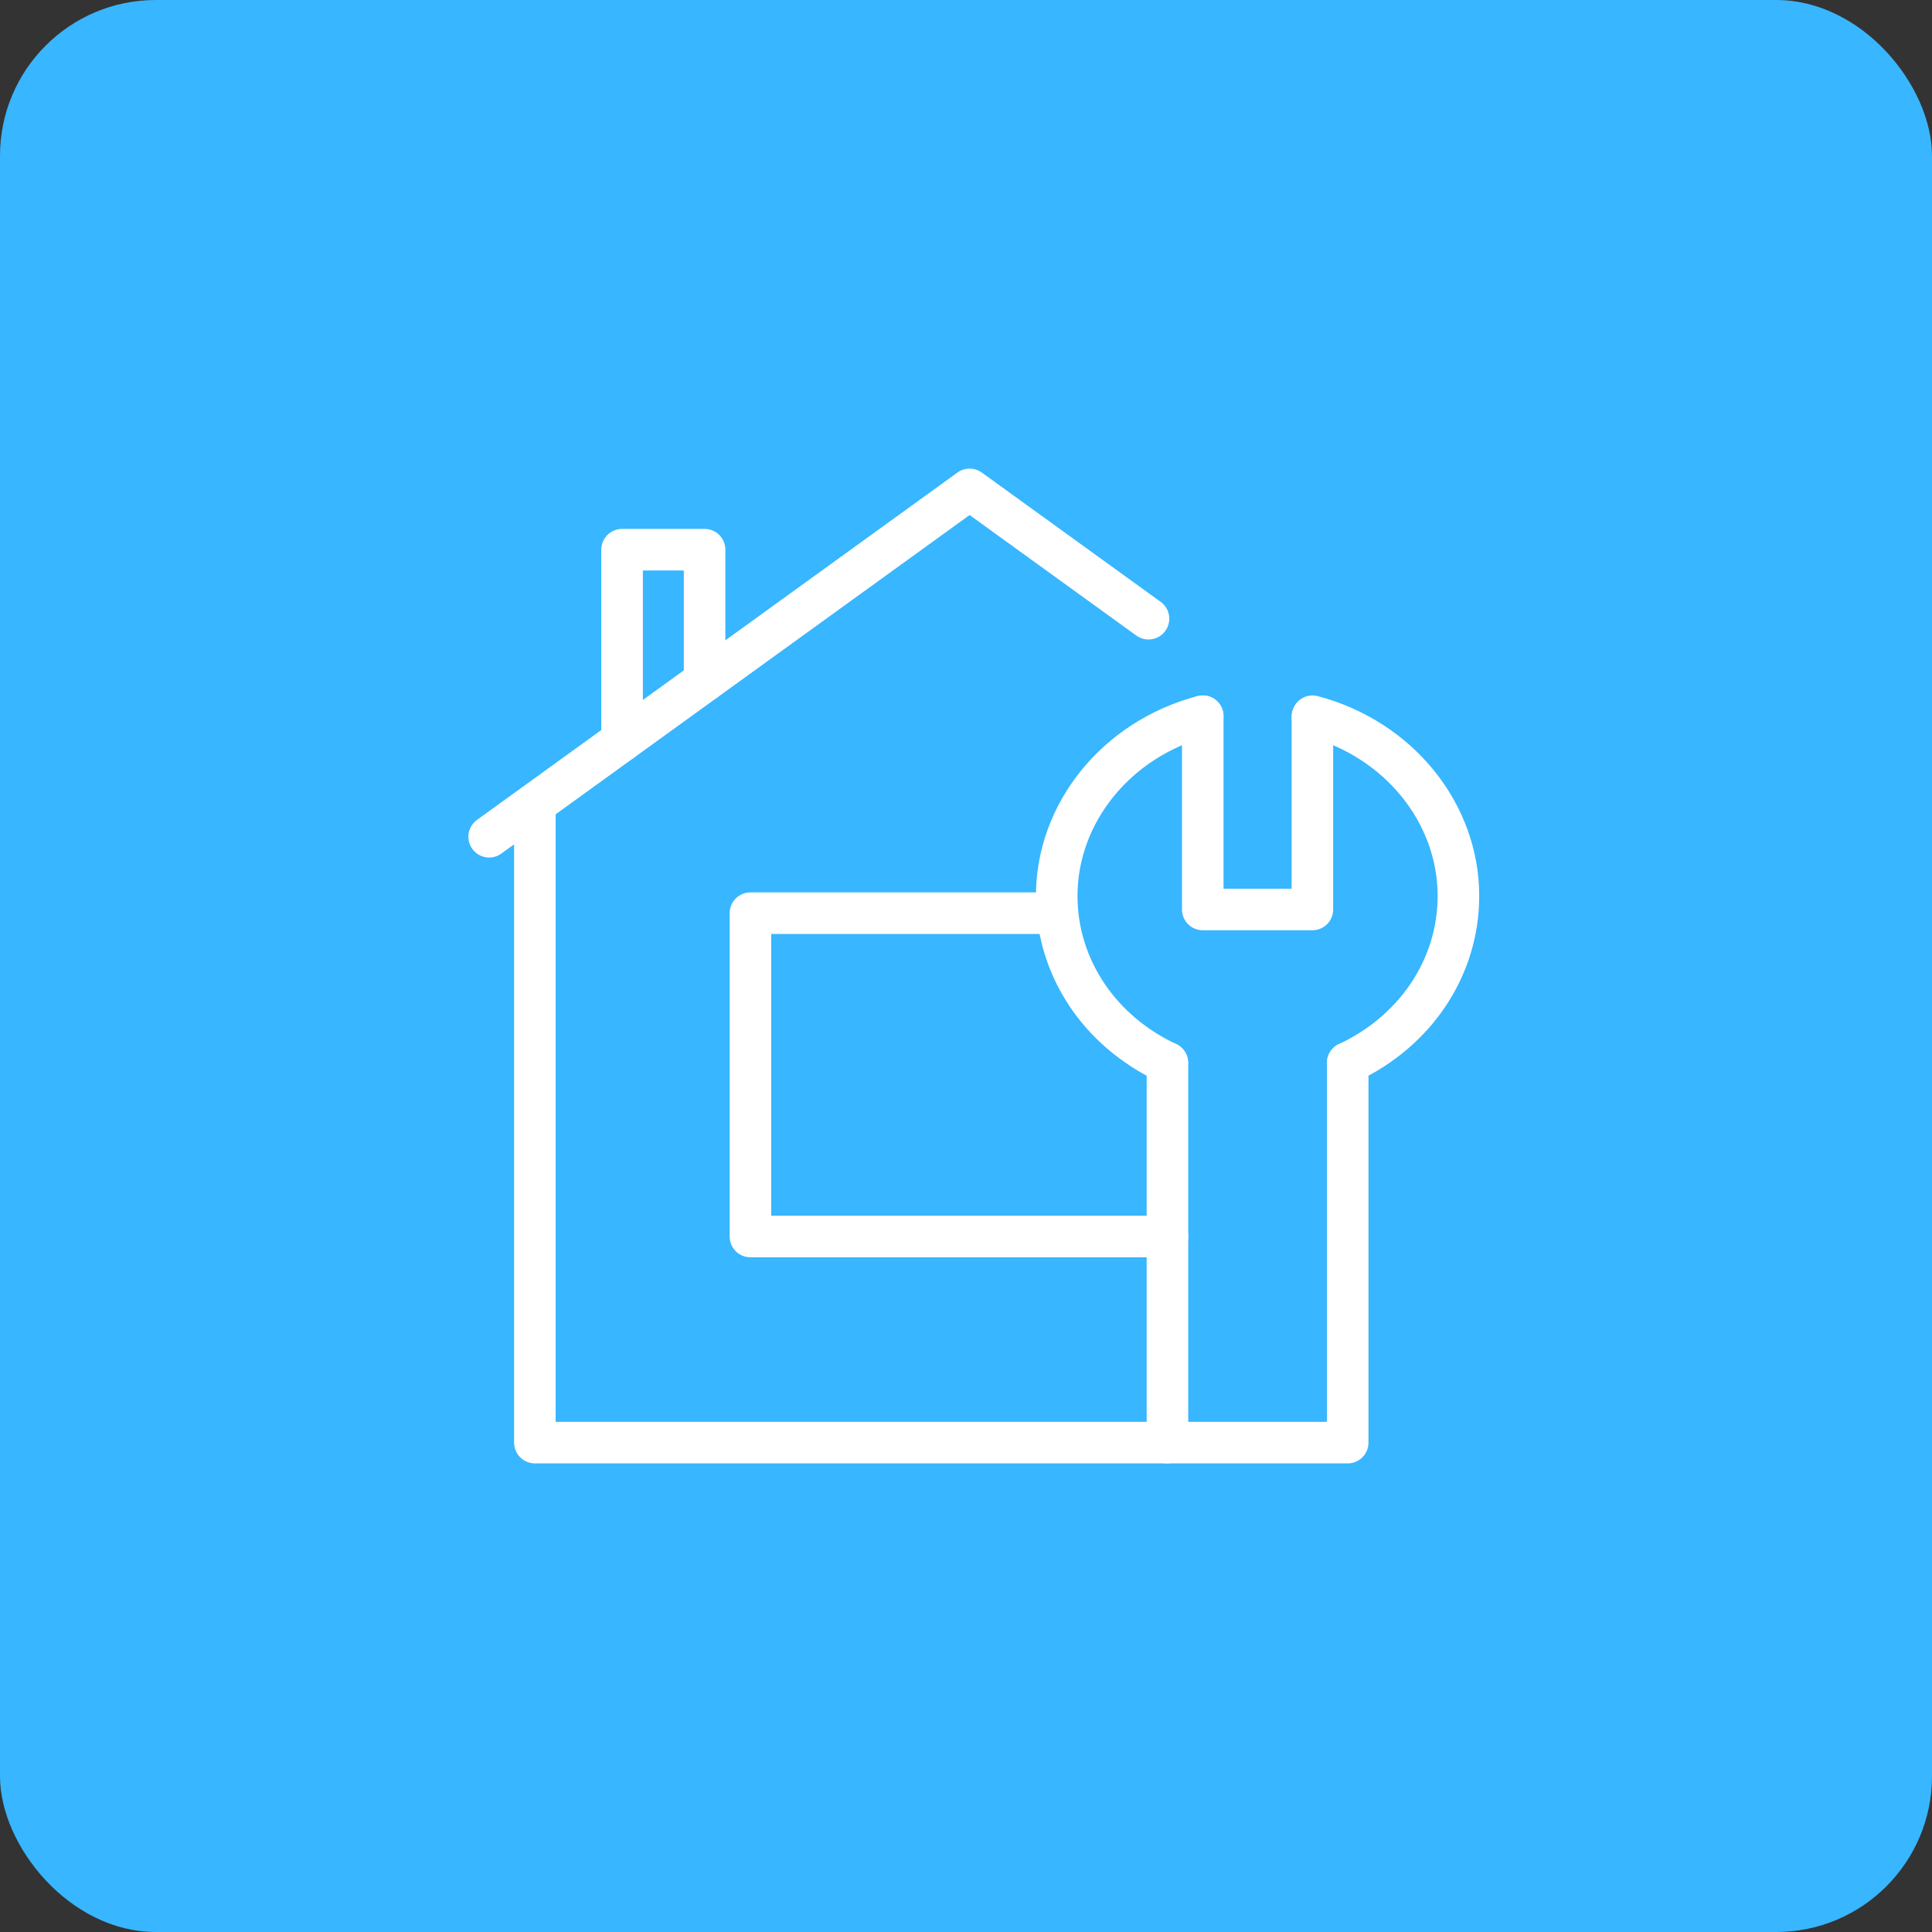 <?xml version="1.0" encoding="UTF-8"?> <svg xmlns="http://www.w3.org/2000/svg" width="124" height="124" viewBox="0 0 124 124" fill="none"><rect x="0" y="0" width="124" height="124" fill="#333333" stroke="none"/><rect width="124" height="124" rx="10" fill="#38B6FF"></rect><path d="M86.5 69.554C86.196 69.554 85.902 69.451 85.665 69.261C85.428 69.071 85.263 68.806 85.197 68.51C85.131 68.214 85.168 67.904 85.302 67.632C85.436 67.359 85.659 67.141 85.934 67.012C89.843 65.183 92.271 61.54 92.271 57.504C92.271 52.773 88.83 48.561 83.902 47.259C83.732 47.215 83.573 47.137 83.433 47.031C83.294 46.925 83.176 46.793 83.088 46.641C83 46.49 82.942 46.322 82.918 46.148C82.895 45.975 82.906 45.798 82.951 45.628C82.995 45.459 83.073 45.3 83.179 45.16C83.286 45.021 83.418 44.904 83.57 44.816C83.722 44.728 83.889 44.67 84.063 44.647C84.237 44.624 84.414 44.635 84.583 44.68C90.68 46.291 94.939 51.564 94.939 57.504C94.939 62.587 91.921 67.156 87.064 69.428C86.888 69.511 86.695 69.554 86.5 69.554Z" fill="white"></path><path d="M74.914 69.548C74.718 69.547 74.525 69.504 74.348 69.421C69.501 67.146 66.489 62.58 66.489 57.504C66.489 51.559 70.751 46.285 76.855 44.678C77.197 44.588 77.56 44.637 77.866 44.815C78.171 44.993 78.394 45.286 78.484 45.628C78.574 45.97 78.525 46.334 78.346 46.639C78.168 46.945 77.876 47.167 77.534 47.257C72.601 48.556 69.156 52.77 69.156 57.504C69.156 61.535 71.58 65.176 75.481 67.006C75.756 67.135 75.978 67.354 76.112 67.626C76.246 67.898 76.282 68.208 76.216 68.504C76.15 68.8 75.985 69.065 75.748 69.255C75.511 69.444 75.217 69.548 74.914 69.548Z" fill="white"></path><path d="M86.499 93.924H74.929C74.575 93.924 74.236 93.783 73.986 93.533C73.736 93.283 73.595 92.944 73.595 92.59V68.22C73.595 67.866 73.736 67.527 73.986 67.277C74.236 67.027 74.575 66.886 74.929 66.886C75.283 66.886 75.622 67.027 75.872 67.277C76.122 67.527 76.263 67.866 76.263 68.22V91.256H85.165V68.22C85.165 67.867 85.305 67.527 85.556 67.277C85.806 67.027 86.145 66.886 86.499 66.886C86.852 66.886 87.192 67.027 87.442 67.277C87.692 67.527 87.832 67.867 87.832 68.22V92.59C87.832 92.944 87.692 93.283 87.442 93.533C87.192 93.783 86.852 93.924 86.499 93.924Z" fill="white"></path><path d="M84.232 59.706H77.195C76.842 59.706 76.503 59.566 76.252 59.315C76.002 59.065 75.862 58.726 75.862 58.372V45.968C75.862 45.614 76.002 45.275 76.252 45.024C76.503 44.774 76.842 44.634 77.195 44.634C77.549 44.634 77.888 44.774 78.139 45.024C78.389 45.275 78.529 45.614 78.529 45.968V57.039H82.898V46.044C82.898 45.691 83.039 45.351 83.289 45.101C83.539 44.851 83.878 44.711 84.232 44.711C84.585 44.711 84.925 44.851 85.175 45.101C85.425 45.351 85.565 45.691 85.565 46.044V58.372C85.565 58.726 85.425 59.065 85.175 59.315C84.925 59.566 84.585 59.706 84.232 59.706Z" fill="white"></path><path d="M39.926 48.87C39.572 48.87 39.233 48.73 38.983 48.48C38.733 48.229 38.592 47.89 38.592 47.536V35.281C38.592 34.927 38.733 34.587 38.983 34.337C39.233 34.087 39.572 33.947 39.926 33.947H45.222C45.575 33.947 45.915 34.087 46.165 34.337C46.415 34.587 46.555 34.927 46.555 35.281V43.708C46.555 44.062 46.415 44.401 46.165 44.651C45.915 44.901 45.575 45.042 45.222 45.042C44.868 45.042 44.529 44.901 44.279 44.651C44.029 44.401 43.888 44.062 43.888 43.708V36.614H41.26V47.537C41.26 47.89 41.119 48.23 40.869 48.48C40.619 48.73 40.28 48.87 39.926 48.87Z" fill="white"></path><path d="M74.929 93.924H34.329C33.975 93.924 33.636 93.783 33.386 93.533C33.136 93.283 32.995 92.944 32.995 92.59V51.9C32.995 51.546 33.136 51.207 33.386 50.957C33.636 50.707 33.975 50.566 34.329 50.566C34.682 50.566 35.022 50.707 35.272 50.957C35.522 51.207 35.663 51.546 35.663 51.9V91.256H74.929C75.283 91.256 75.622 91.397 75.872 91.647C76.122 91.897 76.263 92.236 76.263 92.59C76.263 92.944 76.122 93.283 75.872 93.533C75.622 93.783 75.283 93.924 74.929 93.924Z" fill="white"></path><path d="M31.396 55.037C31.114 55.038 30.839 54.948 30.611 54.783C30.383 54.617 30.213 54.383 30.127 54.115C30.04 53.847 30.04 53.558 30.127 53.29C30.215 53.022 30.385 52.788 30.614 52.623L61.451 30.329C61.678 30.165 61.952 30.076 62.232 30.076C62.513 30.076 62.786 30.165 63.014 30.329L74.495 38.629C74.781 38.836 74.974 39.149 75.03 39.498C75.086 39.847 75.001 40.205 74.794 40.491C74.587 40.778 74.274 40.97 73.925 41.026C73.576 41.083 73.218 40.998 72.932 40.791L62.232 33.056L32.176 54.784C31.95 54.949 31.676 55.038 31.396 55.037Z" fill="white"></path><path d="M74.928 80.696H48.164C47.811 80.696 47.471 80.555 47.221 80.305C46.971 80.055 46.831 79.716 46.831 79.362V58.61C46.831 58.256 46.971 57.917 47.221 57.667C47.471 57.417 47.811 57.276 48.164 57.276H67.822C68.176 57.276 68.515 57.417 68.765 57.667C69.015 57.917 69.156 58.256 69.156 58.61C69.156 58.964 69.015 59.303 68.765 59.553C68.515 59.803 68.176 59.944 67.822 59.944H49.498V78.028H74.928C75.282 78.028 75.621 78.169 75.871 78.419C76.122 78.669 76.262 79.008 76.262 79.362C76.262 79.716 76.122 80.055 75.871 80.305C75.621 80.555 75.282 80.696 74.928 80.696Z" fill="white"></path></svg> 